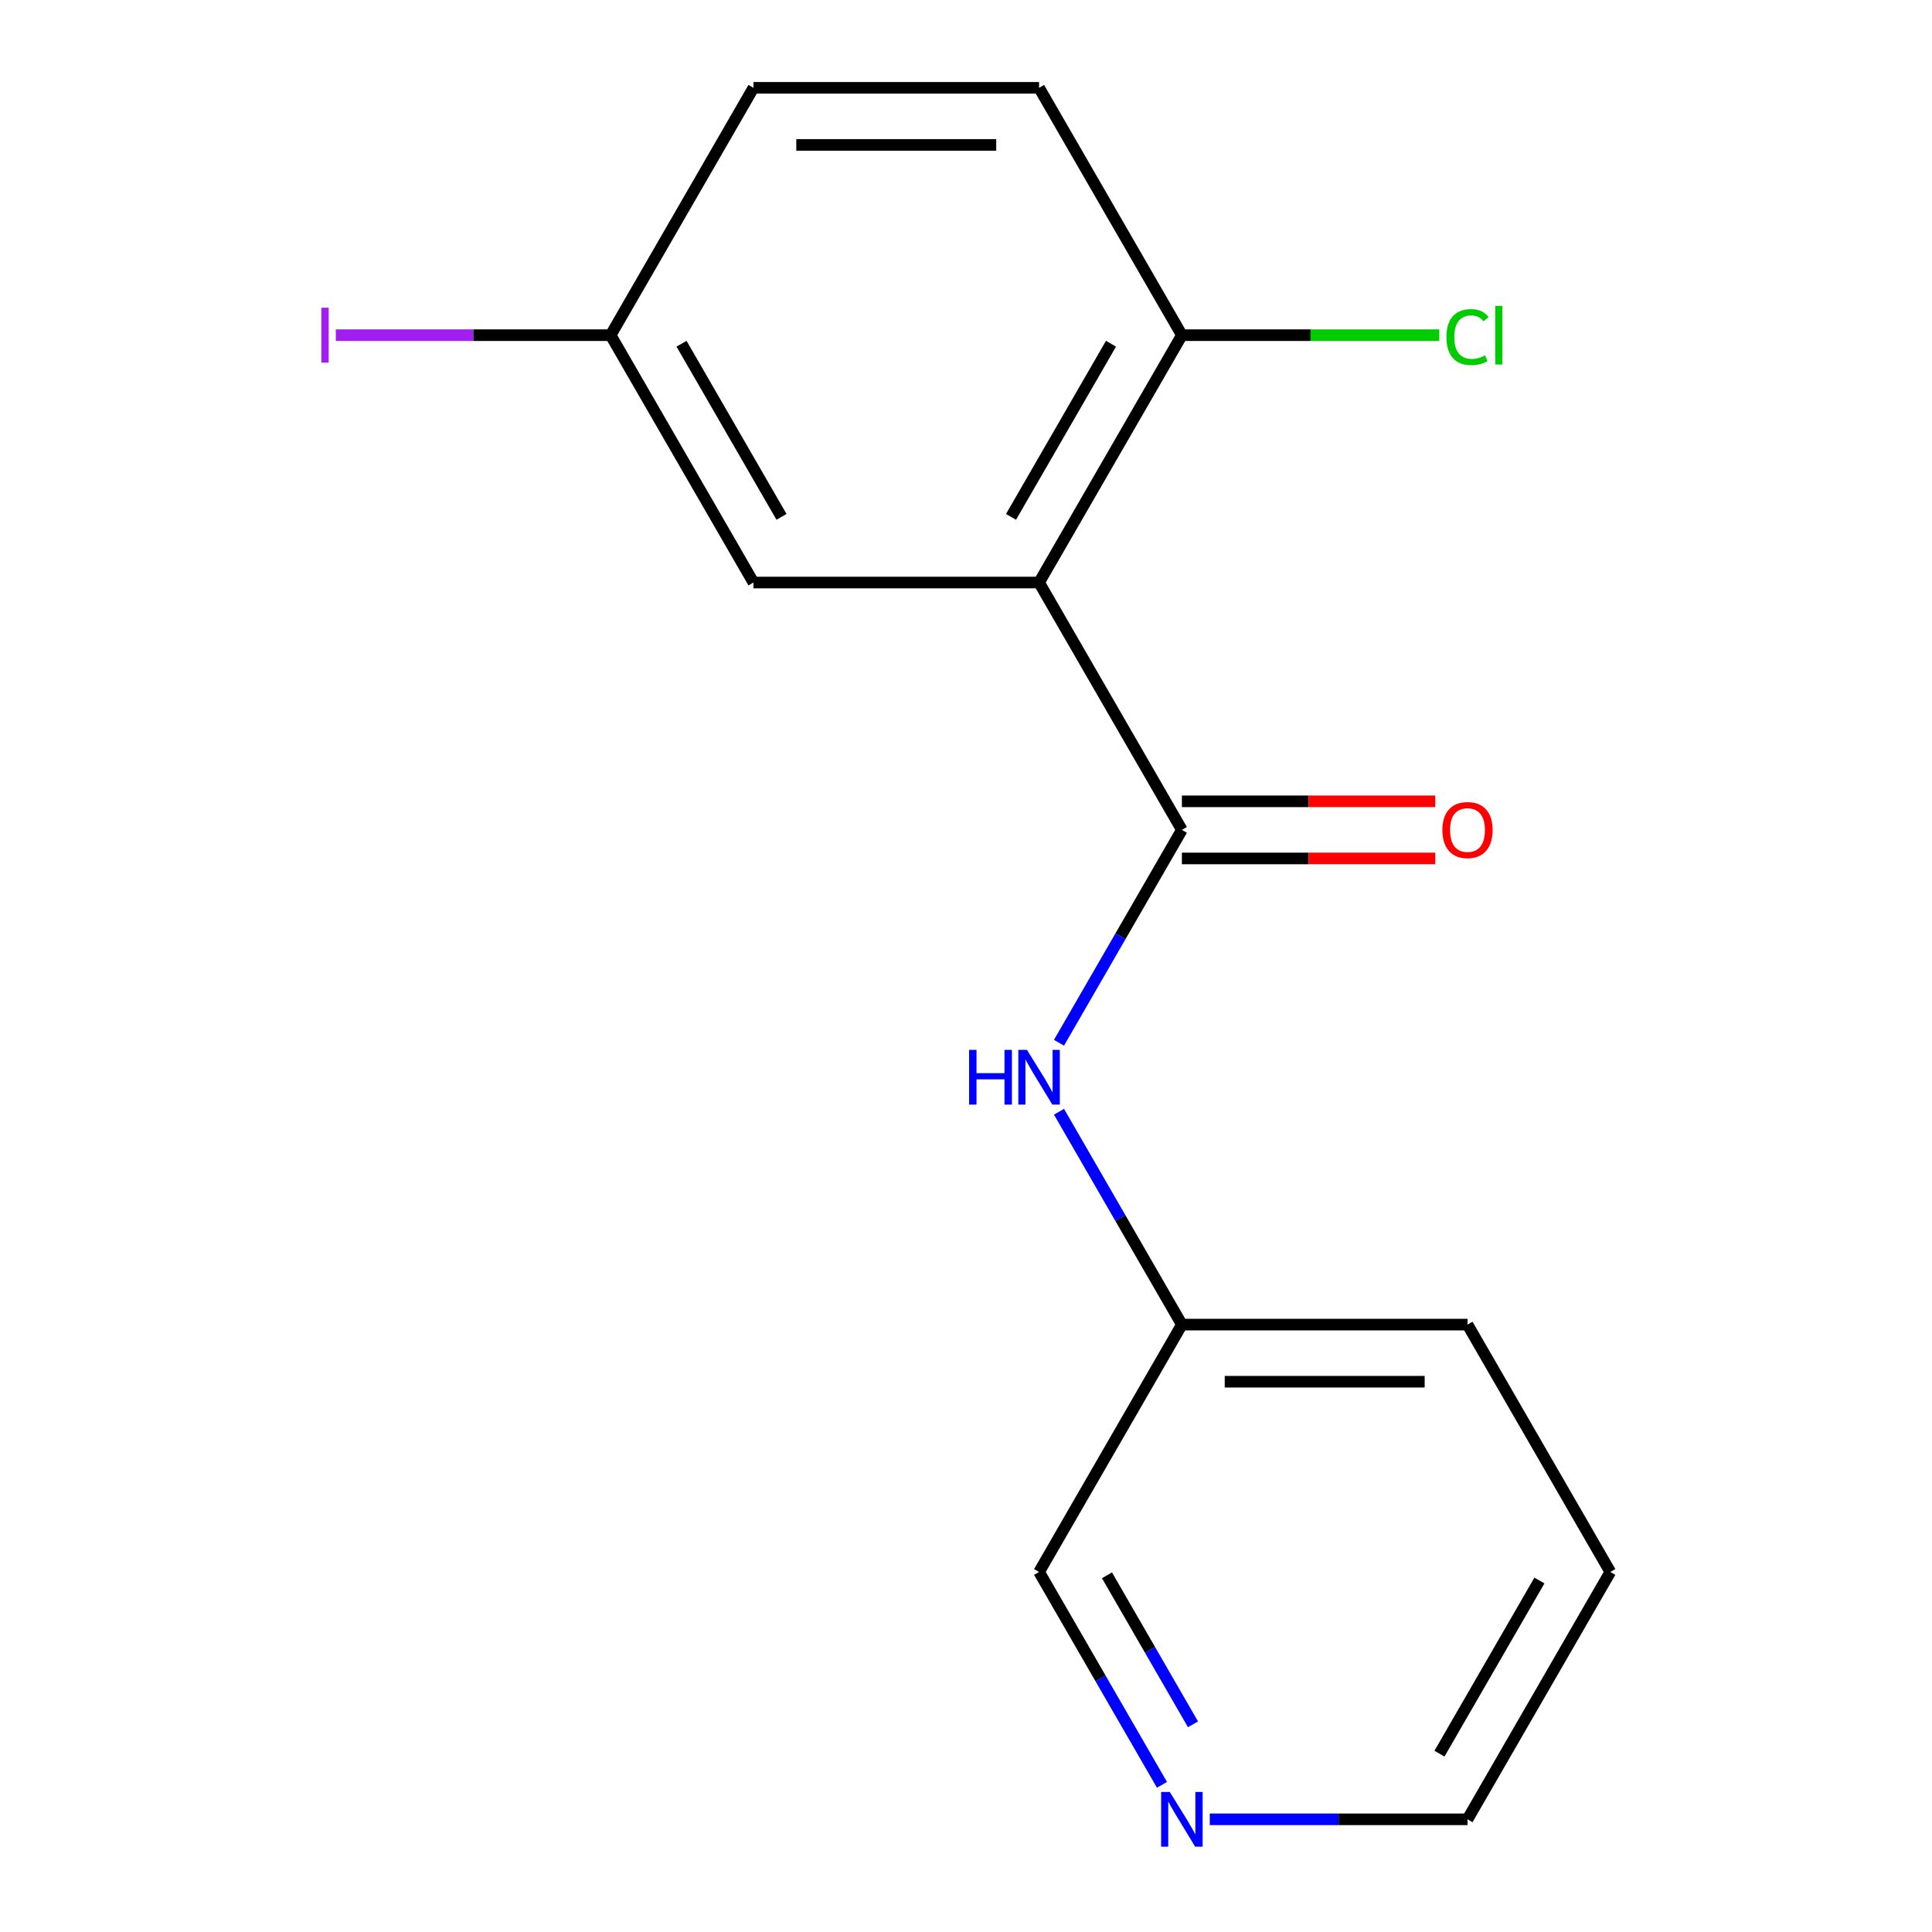<?xml version='1.0' encoding='iso-8859-1'?>
<svg version='1.1' baseProfile='full'
              xmlns='http://www.w3.org/2000/svg'
                      xmlns:rdkit='http://www.rdkit.org/xml'
                      xmlns:xlink='http://www.w3.org/1999/xlink'
                  xml:space='preserve'
width='1000px' height='1000px' viewBox='0 0 1000 1000'>
<!-- END OF HEADER -->
<rect style='opacity:1.0;fill:#FFFFFF;stroke:none' width='1000' height='1000' x='0' y='0'> </rect>
<path class='bond-0' d='M 537.823,301.518 L 611.742,429.549' style='fill:none;fill-rule:evenodd;stroke:#000000;stroke-width:6px;stroke-linecap:butt;stroke-linejoin:miter;stroke-opacity:1' />
<path class='bond-2' d='M 537.823,301.518 L 611.742,173.486' style='fill:none;fill-rule:evenodd;stroke:#000000;stroke-width:6px;stroke-linecap:butt;stroke-linejoin:miter;stroke-opacity:1' />
<path class='bond-2' d='M 523.305,267.529 L 575.048,177.907' style='fill:none;fill-rule:evenodd;stroke:#000000;stroke-width:6px;stroke-linecap:butt;stroke-linejoin:miter;stroke-opacity:1' />
<path class='bond-3' d='M 537.823,301.518 L 389.985,301.518' style='fill:none;fill-rule:evenodd;stroke:#000000;stroke-width:6px;stroke-linecap:butt;stroke-linejoin:miter;stroke-opacity:1' />
<path class='bond-1' d='M 611.742,429.549 L 579.937,484.637' style='fill:none;fill-rule:evenodd;stroke:#000000;stroke-width:6px;stroke-linecap:butt;stroke-linejoin:miter;stroke-opacity:1' />
<path class='bond-1' d='M 579.937,484.637 L 548.132,539.725' style='fill:none;fill-rule:evenodd;stroke:#0000FF;stroke-width:6px;stroke-linecap:butt;stroke-linejoin:miter;stroke-opacity:1' />
<path class='bond-4' d='M 611.742,444.333 L 677.313,444.333' style='fill:none;fill-rule:evenodd;stroke:#000000;stroke-width:6px;stroke-linecap:butt;stroke-linejoin:miter;stroke-opacity:1' />
<path class='bond-4' d='M 677.313,444.333 L 742.884,444.333' style='fill:none;fill-rule:evenodd;stroke:#FF0000;stroke-width:6px;stroke-linecap:butt;stroke-linejoin:miter;stroke-opacity:1' />
<path class='bond-4' d='M 611.742,414.765 L 677.313,414.765' style='fill:none;fill-rule:evenodd;stroke:#000000;stroke-width:6px;stroke-linecap:butt;stroke-linejoin:miter;stroke-opacity:1' />
<path class='bond-4' d='M 677.313,414.765 L 742.884,414.765' style='fill:none;fill-rule:evenodd;stroke:#FF0000;stroke-width:6px;stroke-linecap:butt;stroke-linejoin:miter;stroke-opacity:1' />
<path class='bond-8' d='M 548.132,575.437 L 579.937,630.524' style='fill:none;fill-rule:evenodd;stroke:#0000FF;stroke-width:6px;stroke-linecap:butt;stroke-linejoin:miter;stroke-opacity:1' />
<path class='bond-8' d='M 579.937,630.524 L 611.742,685.612' style='fill:none;fill-rule:evenodd;stroke:#000000;stroke-width:6px;stroke-linecap:butt;stroke-linejoin:miter;stroke-opacity:1' />
<path class='bond-6' d='M 611.742,173.486 L 537.823,45.455' style='fill:none;fill-rule:evenodd;stroke:#000000;stroke-width:6px;stroke-linecap:butt;stroke-linejoin:miter;stroke-opacity:1' />
<path class='bond-9' d='M 611.742,173.486 L 678.353,173.486' style='fill:none;fill-rule:evenodd;stroke:#000000;stroke-width:6px;stroke-linecap:butt;stroke-linejoin:miter;stroke-opacity:1' />
<path class='bond-9' d='M 678.353,173.486 L 744.964,173.486' style='fill:none;fill-rule:evenodd;stroke:#00CC00;stroke-width:6px;stroke-linecap:butt;stroke-linejoin:miter;stroke-opacity:1' />
<path class='bond-7' d='M 389.985,301.518 L 316.066,173.486' style='fill:none;fill-rule:evenodd;stroke:#000000;stroke-width:6px;stroke-linecap:butt;stroke-linejoin:miter;stroke-opacity:1' />
<path class='bond-7' d='M 404.503,267.529 L 352.76,177.907' style='fill:none;fill-rule:evenodd;stroke:#000000;stroke-width:6px;stroke-linecap:butt;stroke-linejoin:miter;stroke-opacity:1' />
<path class='bond-5' d='M 601.433,923.819 L 569.628,868.732' style='fill:none;fill-rule:evenodd;stroke:#0000FF;stroke-width:6px;stroke-linecap:butt;stroke-linejoin:miter;stroke-opacity:1' />
<path class='bond-5' d='M 569.628,868.732 L 537.823,813.644' style='fill:none;fill-rule:evenodd;stroke:#000000;stroke-width:6px;stroke-linecap:butt;stroke-linejoin:miter;stroke-opacity:1' />
<path class='bond-5' d='M 617.498,892.509 L 595.234,853.948' style='fill:none;fill-rule:evenodd;stroke:#0000FF;stroke-width:6px;stroke-linecap:butt;stroke-linejoin:miter;stroke-opacity:1' />
<path class='bond-5' d='M 595.234,853.948 L 572.971,815.386' style='fill:none;fill-rule:evenodd;stroke:#000000;stroke-width:6px;stroke-linecap:butt;stroke-linejoin:miter;stroke-opacity:1' />
<path class='bond-17' d='M 626.178,941.675 L 692.879,941.675' style='fill:none;fill-rule:evenodd;stroke:#0000FF;stroke-width:6px;stroke-linecap:butt;stroke-linejoin:miter;stroke-opacity:1' />
<path class='bond-17' d='M 692.879,941.675 L 759.58,941.675' style='fill:none;fill-rule:evenodd;stroke:#000000;stroke-width:6px;stroke-linecap:butt;stroke-linejoin:miter;stroke-opacity:1' />
<path class='bond-16' d='M 537.823,45.455 L 389.985,45.455' style='fill:none;fill-rule:evenodd;stroke:#000000;stroke-width:6px;stroke-linecap:butt;stroke-linejoin:miter;stroke-opacity:1' />
<path class='bond-16' d='M 515.647,75.022 L 412.161,75.022' style='fill:none;fill-rule:evenodd;stroke:#000000;stroke-width:6px;stroke-linecap:butt;stroke-linejoin:miter;stroke-opacity:1' />
<path class='bond-10' d='M 316.066,173.486 L 389.985,45.455' style='fill:none;fill-rule:evenodd;stroke:#000000;stroke-width:6px;stroke-linecap:butt;stroke-linejoin:miter;stroke-opacity:1' />
<path class='bond-11' d='M 316.066,173.486 L 244.945,173.486' style='fill:none;fill-rule:evenodd;stroke:#000000;stroke-width:6px;stroke-linecap:butt;stroke-linejoin:miter;stroke-opacity:1' />
<path class='bond-11' d='M 244.945,173.486 L 173.824,173.486' style='fill:none;fill-rule:evenodd;stroke:#A01EEF;stroke-width:6px;stroke-linecap:butt;stroke-linejoin:miter;stroke-opacity:1' />
<path class='bond-12' d='M 611.742,685.612 L 537.823,813.644' style='fill:none;fill-rule:evenodd;stroke:#000000;stroke-width:6px;stroke-linecap:butt;stroke-linejoin:miter;stroke-opacity:1' />
<path class='bond-14' d='M 611.742,685.612 L 759.58,685.612' style='fill:none;fill-rule:evenodd;stroke:#000000;stroke-width:6px;stroke-linecap:butt;stroke-linejoin:miter;stroke-opacity:1' />
<path class='bond-14' d='M 633.918,715.18 L 737.404,715.18' style='fill:none;fill-rule:evenodd;stroke:#000000;stroke-width:6px;stroke-linecap:butt;stroke-linejoin:miter;stroke-opacity:1' />
<path class='bond-13' d='M 759.58,941.675 L 833.499,813.644' style='fill:none;fill-rule:evenodd;stroke:#000000;stroke-width:6px;stroke-linecap:butt;stroke-linejoin:miter;stroke-opacity:1' />
<path class='bond-13' d='M 745.062,907.687 L 796.805,818.065' style='fill:none;fill-rule:evenodd;stroke:#000000;stroke-width:6px;stroke-linecap:butt;stroke-linejoin:miter;stroke-opacity:1' />
<path class='bond-15' d='M 759.58,685.612 L 833.499,813.644' style='fill:none;fill-rule:evenodd;stroke:#000000;stroke-width:6px;stroke-linecap:butt;stroke-linejoin:miter;stroke-opacity:1' />
<path  class='atom-2' d='M 501.603 543.421
L 505.443 543.421
L 505.443 555.461
L 519.923 555.461
L 519.923 543.421
L 523.763 543.421
L 523.763 571.741
L 519.923 571.741
L 519.923 558.661
L 505.443 558.661
L 505.443 571.741
L 501.603 571.741
L 501.603 543.421
' fill='#0000FF'/>
<path  class='atom-2' d='M 531.563 543.421
L 540.843 558.421
Q 541.763 559.901, 543.243 562.581
Q 544.723 565.261, 544.803 565.421
L 544.803 543.421
L 548.563 543.421
L 548.563 571.741
L 544.683 571.741
L 534.723 555.341
Q 533.563 553.421, 532.323 551.221
Q 531.123 549.021, 530.763 548.341
L 530.763 571.741
L 527.083 571.741
L 527.083 543.421
L 531.563 543.421
' fill='#0000FF'/>
<path  class='atom-5' d='M 746.58 429.629
Q 746.58 422.829, 749.94 419.029
Q 753.3 415.229, 759.58 415.229
Q 765.86 415.229, 769.22 419.029
Q 772.58 422.829, 772.58 429.629
Q 772.58 436.509, 769.18 440.429
Q 765.78 444.309, 759.58 444.309
Q 753.34 444.309, 749.94 440.429
Q 746.58 436.549, 746.58 429.629
M 759.58 441.109
Q 763.9 441.109, 766.22 438.229
Q 768.58 435.309, 768.58 429.629
Q 768.58 424.069, 766.22 421.269
Q 763.9 418.429, 759.58 418.429
Q 755.26 418.429, 752.9 421.229
Q 750.58 424.029, 750.58 429.629
Q 750.58 435.349, 752.9 438.229
Q 755.26 441.109, 759.58 441.109
' fill='#FF0000'/>
<path  class='atom-6' d='M 605.482 927.515
L 614.762 942.515
Q 615.682 943.995, 617.162 946.675
Q 618.642 949.355, 618.722 949.515
L 618.722 927.515
L 622.482 927.515
L 622.482 955.835
L 618.602 955.835
L 608.642 939.435
Q 607.482 937.515, 606.242 935.315
Q 605.042 933.115, 604.682 932.435
L 604.682 955.835
L 601.002 955.835
L 601.002 927.515
L 605.482 927.515
' fill='#0000FF'/>
<path  class='atom-10' d='M 748.66 174.466
Q 748.66 167.426, 751.94 163.746
Q 755.26 160.026, 761.54 160.026
Q 767.38 160.026, 770.5 164.146
L 767.86 166.306
Q 765.58 163.306, 761.54 163.306
Q 757.26 163.306, 754.98 166.186
Q 752.74 169.026, 752.74 174.466
Q 752.74 180.066, 755.06 182.946
Q 757.42 185.826, 761.98 185.826
Q 765.1 185.826, 768.74 183.946
L 769.86 186.946
Q 768.38 187.906, 766.14 188.466
Q 763.9 189.026, 761.42 189.026
Q 755.26 189.026, 751.94 185.266
Q 748.66 181.506, 748.66 174.466
' fill='#00CC00'/>
<path  class='atom-10' d='M 773.94 158.306
L 777.62 158.306
L 777.62 188.666
L 773.94 188.666
L 773.94 158.306
' fill='#00CC00'/>
<path  class='atom-12' d='M 166.328 159.266
L 170.128 159.266
L 170.128 187.706
L 166.328 187.706
L 166.328 159.266
' fill='#A01EEF'/>
</svg>
